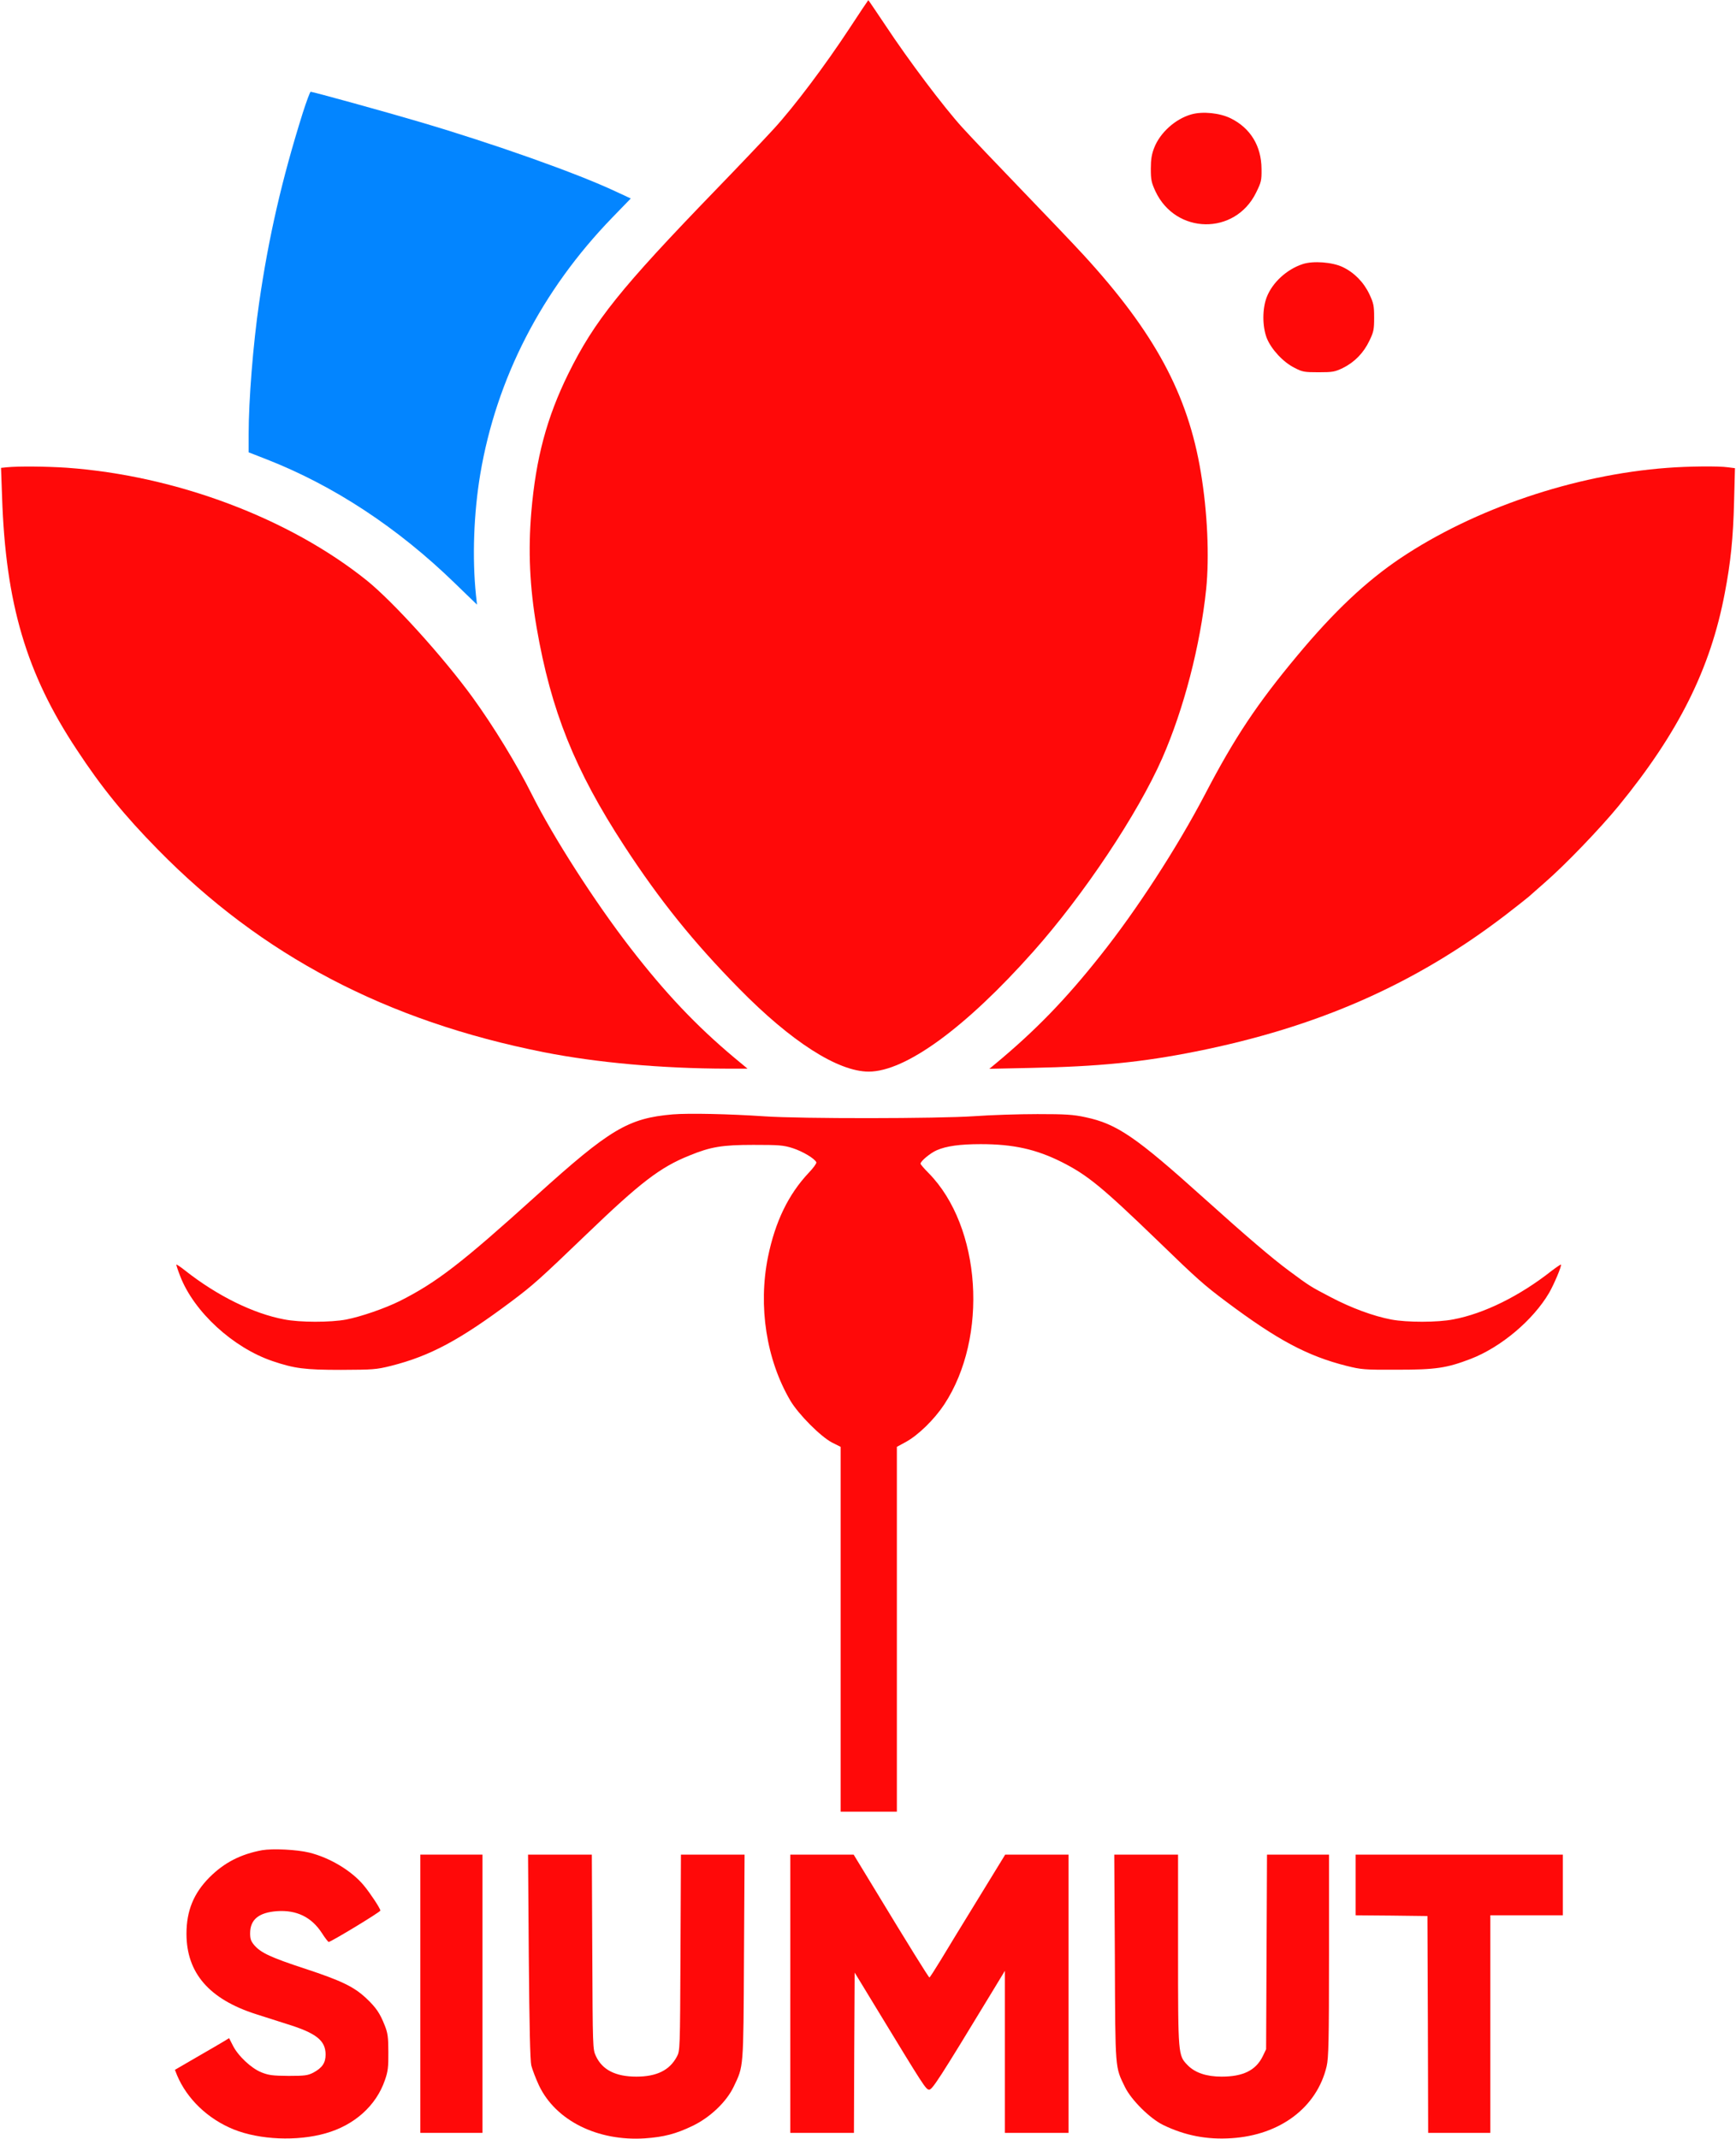 <?xml version="1.0" standalone="no"?>
<!DOCTYPE svg PUBLIC "-//W3C//DTD SVG 20010904//EN"
 "http://www.w3.org/TR/2001/REC-SVG-20010904/DTD/svg10.dtd">
<svg version="1.0" xmlns="http://www.w3.org/2000/svg"
 width="1173pt" height="1445pt" viewBox="0 0 1173 1445"
 preserveAspectRatio="xMidYMid meet">

<g transform="translate(0,1445) scale(0.1,-0.1)"
fill="#FF0909" stroke="none">
<path d="M5741 14260 c-165 -251 -372 -527 -512 -680 -63 -69 -238 -253 -390
-410 -648 -670 -822 -887 -999 -1245 -145 -295 -219 -569 -250 -935 -22 -260
-11 -507 36 -780 97 -562 258 -963 592 -1475 240 -368 468 -651 775 -963 353
-360 669 -562 877 -562 248 0 654 296 1111 810 341 383 706 930 872 1307 146
333 257 760 297 1143 22 218 9 519 -36 788 -87 528 -313 947 -795 1472 -68 74
-257 272 -419 440 -162 168 -342 357 -399 420 -126 139 -361 451 -517 687 -64
95 -116 173 -117 172 -1 0 -58 -85 -126 -189z"/>
<path d="M8049 13677 c-108 -31 -210 -123 -250 -225 -17 -43 -23 -78 -23 -142
0 -75 4 -93 31 -152 137 -293 538 -299 680 -10 35 71 38 82 37 161 -1 155 -75
276 -209 342 -74 36 -189 48 -266 26z"/>
<path d="M8803 12666 c-108 -35 -206 -125 -244 -224 -30 -79 -30 -195 0 -275
30 -76 111 -164 188 -202 53 -28 67 -30 163 -30 96 0 110 3 164 29 79 39 140
102 179 184 29 60 32 76 32 157 0 80 -4 97 -32 157 -38 81 -103 147 -181 184
-69 33 -199 43 -269 20z"/>
<path d="M46 11293 l-39 -4 7 -197 c24 -720 164 -1193 504 -1706 168 -256 323
-446 547 -674 703 -718 1546 -1160 2610 -1371 361 -71 796 -110 1238 -111
l138 0 -88 73 c-257 215 -468 438 -703 742 -240 310 -521 748 -665 1035 -104
208 -261 464 -403 660 -198 272 -534 643 -712 787 -525 422 -1291 710 -2030
763 -140 9 -324 11 -404 3z"/>
<path d="M11265 11289 c-629 -47 -1303 -276 -1802 -610 -232 -156 -448 -359
-697 -658 -271 -325 -424 -554 -623 -936 -190 -363 -462 -782 -707 -1090 -237
-299 -439 -507 -711 -733 l-40 -33 280 6 c459 9 755 39 1115 111 822 164 1479
453 2090 920 74 57 146 114 160 126 14 13 64 56 110 97 137 119 373 365 496
515 406 496 622 929 718 1438 40 207 57 373 63 619 l6 226 -48 6 c-61 9 -268
7 -410 -4z"/>
<path d="M4545 6921 c-301 -26 -424 -100 -919 -547 -508 -459 -675 -588 -925
-714 -101 -50 -260 -105 -362 -125 -106 -20 -313 -20 -419 1 -208 39 -452 159
-669 330 -30 24 -57 42 -59 40 -2 -2 10 -38 26 -79 93 -240 356 -482 624 -573
148 -50 218 -59 463 -59 216 1 236 2 337 27 265 67 464 174 813 435 149 112
187 146 510 456 362 348 496 451 693 530 144 59 221 72 432 72 174 0 203 -2
266 -22 68 -22 150 -71 160 -96 2 -7 -21 -39 -52 -71 -137 -146 -226 -329
-275 -569 -67 -333 -11 -694 152 -971 55 -92 204 -242 281 -282 l58 -29 0
-1232 0 -1233 190 0 190 0 0 1233 0 1232 61 33 c85 47 192 152 259 253 300
456 250 1202 -105 1563 -30 30 -55 59 -55 64 0 17 66 72 110 91 64 28 156 41
297 41 219 0 373 -34 547 -121 174 -88 271 -167 650 -533 268 -260 313 -299
461 -410 346 -259 548 -367 813 -434 101 -25 119 -27 342 -26 261 0 335 11
497 73 205 79 422 262 530 446 32 55 87 184 80 191 -2 2 -30 -17 -63 -42 -217
-171 -457 -289 -664 -328 -106 -21 -313 -21 -419 -1 -121 23 -271 78 -411 152
-136 71 -141 74 -280 177 -116 86 -286 231 -575 491 -460 414 -588 502 -801
547 -83 18 -135 21 -324 21 -124 0 -315 -6 -425 -14 -248 -17 -1173 -18 -1420
-1 -237 16 -513 22 -620 13z"/>
<path d="M1772 1950 c-146 -27 -257 -84 -357 -184 -107 -108 -155 -226 -155
-381 0 -265 154 -442 470 -543 52 -17 147 -47 210 -67 197 -61 260 -111 260
-206 0 -56 -23 -90 -83 -122 -37 -19 -57 -22 -167 -22 -107 1 -134 4 -184 24
-69 28 -159 112 -194 184 l-24 47 -41 -25 c-23 -14 -106 -62 -184 -107 l-141
-82 14 -36 c67 -160 208 -296 384 -367 175 -70 427 -81 620 -26 195 55 342
187 401 360 20 57 24 87 23 188 0 101 -4 130 -24 180 -33 84 -59 122 -127 186
-83 77 -166 117 -411 198 -232 76 -298 107 -343 158 -23 27 -29 43 -29 81 0
93 58 141 182 150 132 9 233 -40 303 -148 21 -33 42 -60 46 -60 15 0 349 202
349 212 0 14 -68 117 -112 170 -82 99 -230 188 -370 222 -82 20 -244 28 -316
16z"/>
<path d="M2840 980 l0 -940 210 0 210 0 0 940 0 940 -210 0 -210 0 0 -940z"/>
<path d="M3573 1233 c4 -473 9 -704 17 -738 7 -27 30 -88 52 -135 113 -237
396 -378 716 -357 127 9 209 30 321 84 119 57 229 162 278 264 68 143 66 112
70 877 l4 692 -215 0 -215 0 -3 -662 c-3 -660 -3 -663 -25 -704 -49 -91 -136
-134 -273 -134 -141 0 -231 46 -274 140 -21 44 -21 60 -24 703 l-3 657 -216 0
-215 0 5 -687z"/>
<path d="M5340 980 l0 -940 215 0 215 0 2 541 3 542 160 -263 c307 -505 320
-525 342 -528 21 -3 67 68 422 653 l91 150 0 -548 0 -547 215 0 215 0 0 940 0
940 -214 0 -214 0 -182 -297 c-101 -164 -215 -351 -254 -416 -39 -64 -73 -117
-76 -117 -5 0 -137 212 -380 613 l-132 217 -214 0 -214 0 0 -940z"/>
<path d="M7533 1223 c3 -769 1 -734 68 -873 43 -88 169 -213 259 -257 147 -71
295 -100 461 -89 330 21 578 209 643 486 13 55 16 171 16 748 l0 682 -210 0
-209 0 -3 -657 -3 -658 -23 -48 c-47 -95 -133 -137 -278 -137 -102 0 -179 26
-229 77 -65 67 -65 65 -65 780 l0 643 -215 0 -216 0 4 -697z"/>
<path d="M9160 1715 l0 -205 243 -2 242 -3 3 -733 2 -732 210 0 210 0 0 735 0
735 245 0 245 0 0 205 0 205 -700 0 -700 0 0 -205z"/>
</g>
<g transform="translate(0,1445) scale(0.1,-0.1)"
fill="#0385FF" stroke="none">
<path d="M2046 13688 c-142 -452 -231 -841 -295 -1283 -41 -283 -71 -660 -71
-891 l0 -120 123 -48 c452 -177 884 -461 1269 -835 l151 -146 -7 65 c-26 252
-15 553 29 816 109 647 415 1242 893 1735 l124 128 -99 46 c-265 125 -825 323
-1323 470 -233 69 -726 205 -741 205 -4 0 -28 -64 -53 -142z"/>
</g>
</svg>

